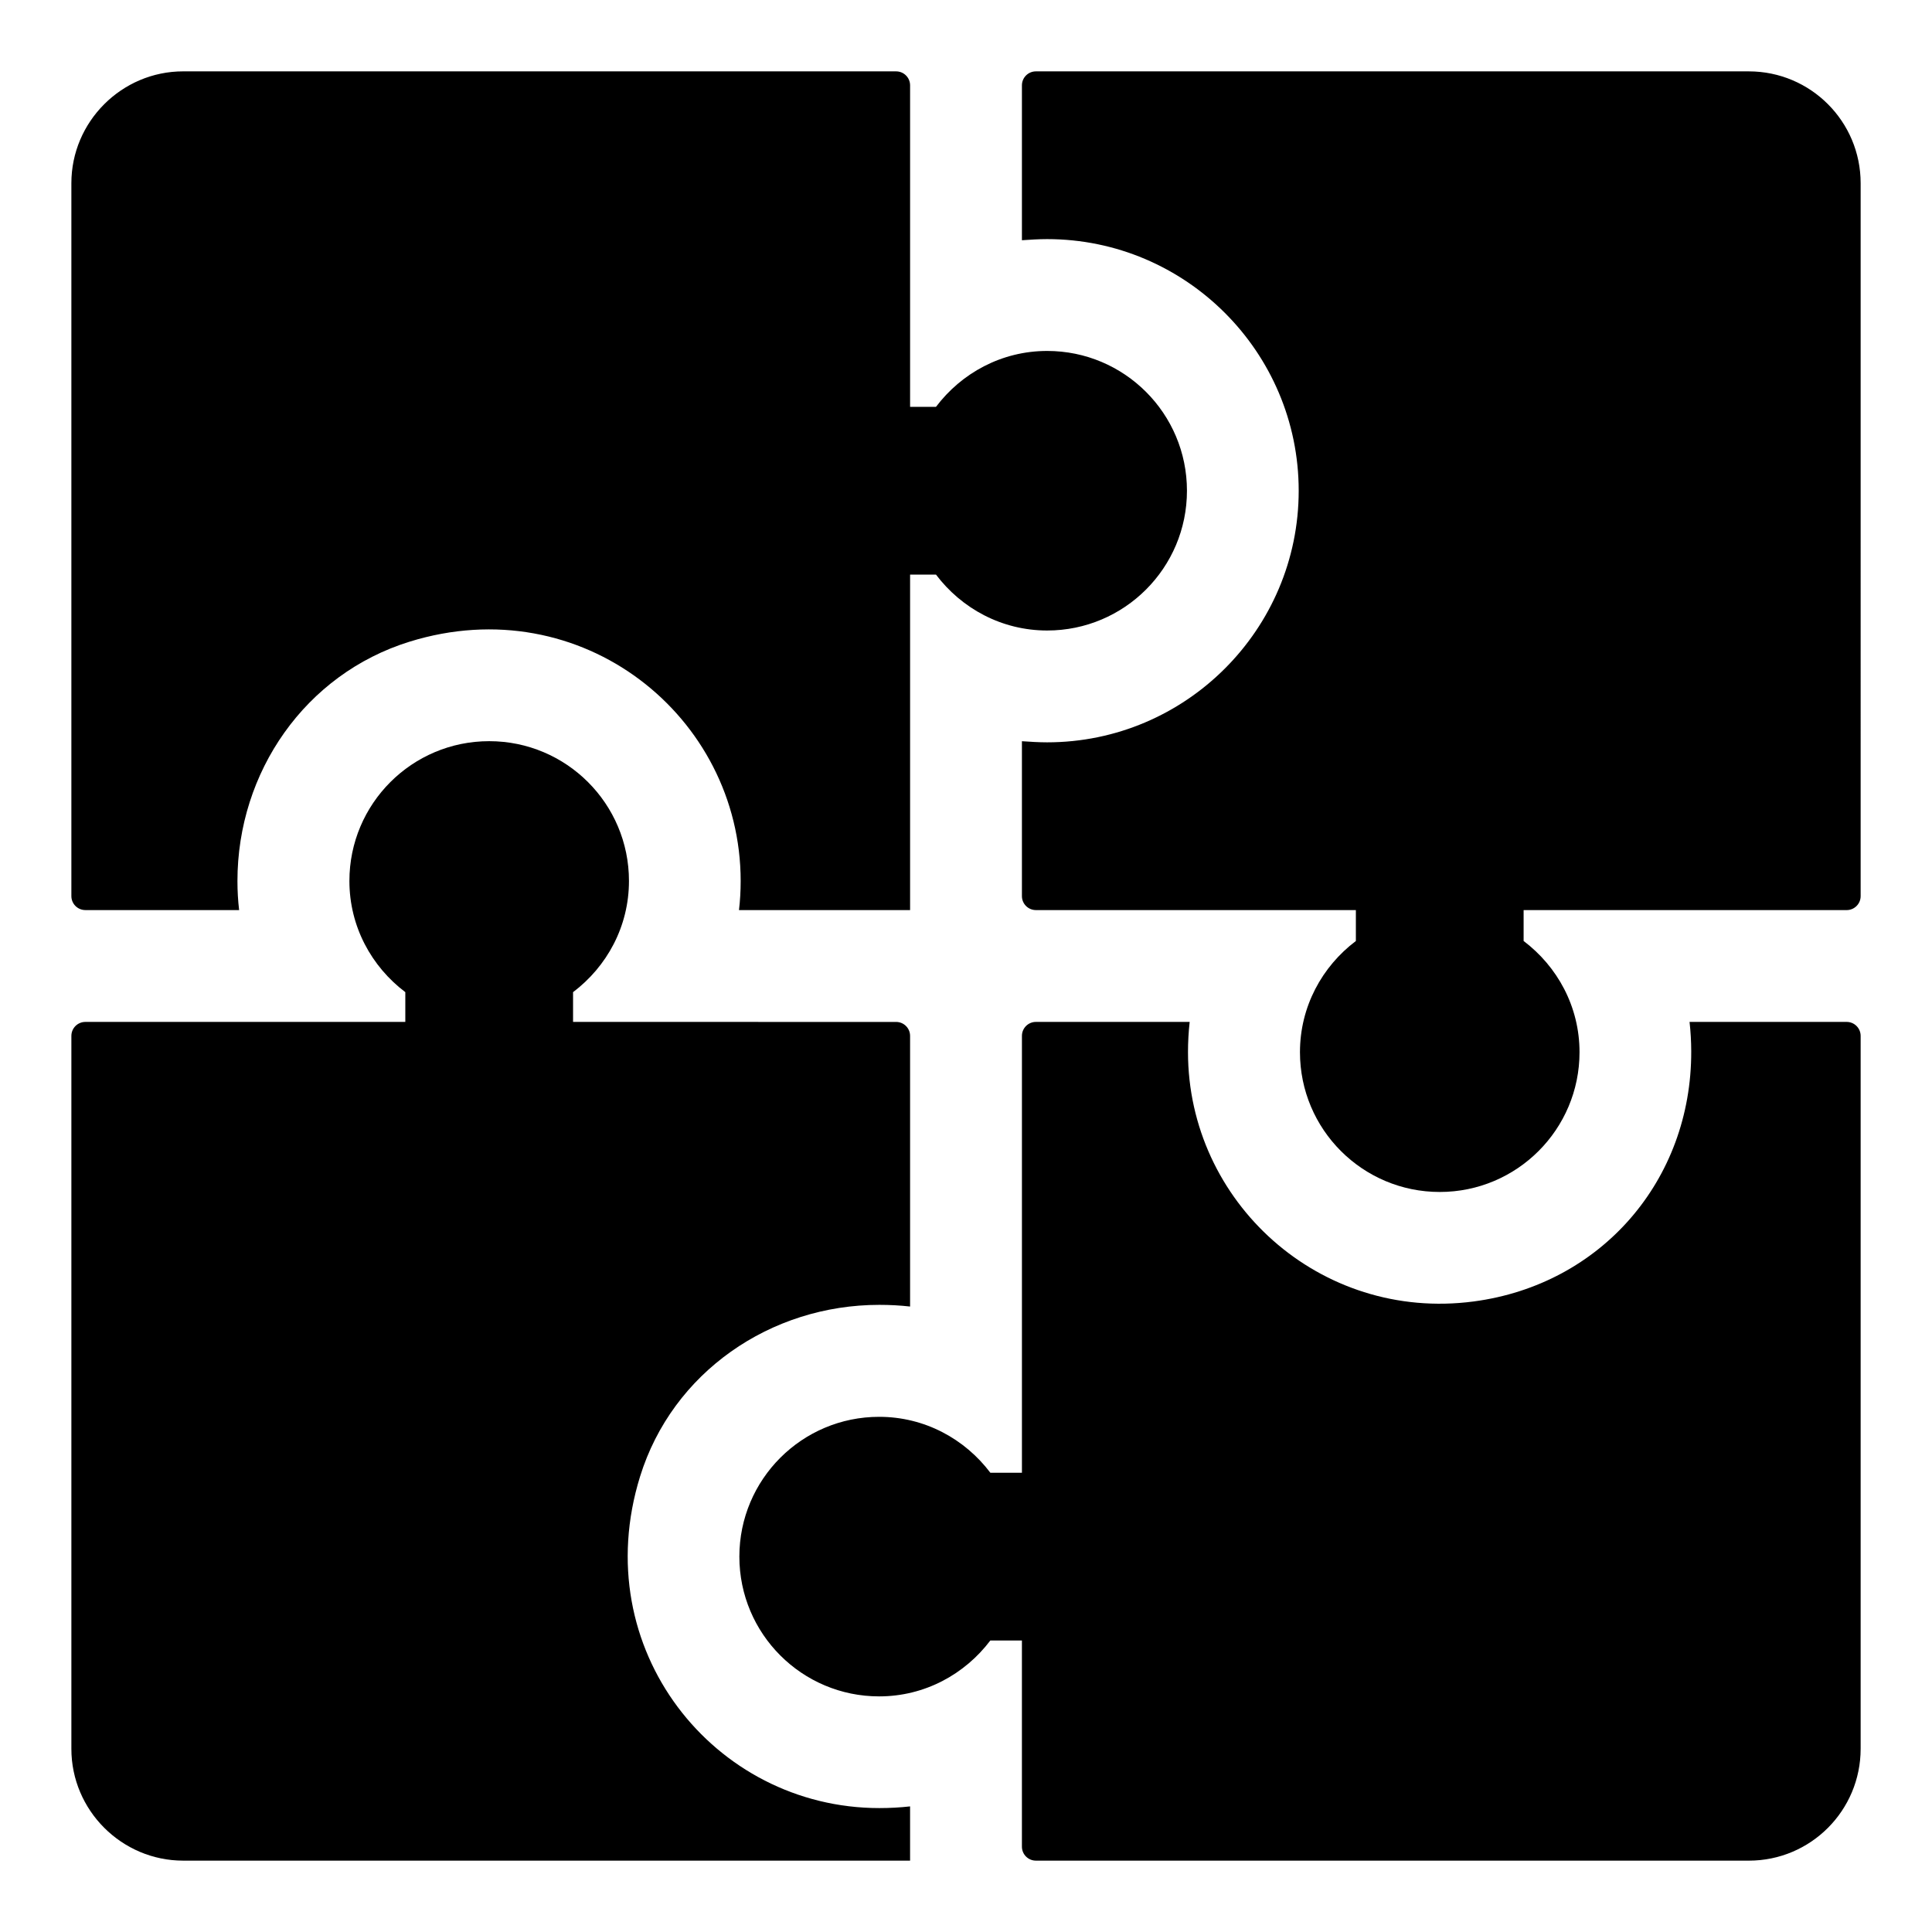 <?xml version="1.0" encoding="UTF-8"?>
<!-- Uploaded to: ICON Repo, www.svgrepo.com, Generator: ICON Repo Mixer Tools -->
<svg fill="#000000" width="800px" height="800px" version="1.1" viewBox="144 144 512 512" xmlns="http://www.w3.org/2000/svg">
 <g>
  <path d="m166.62 385.18h40.75c-0.297-2.516-0.445-5.031-0.445-7.691-0.004-28.902 17.977-54.852 45.578-63.426 45.656-14.184 87.781 19.82 87.781 63.414 0 2.668-0.148 5.188-0.445 7.707l45.344-0.004v-88.906h6.859c6.762 8.949 17.387 14.816 29.469 14.816 20.457 0 37.043-16.586 37.043-37.043 0-20.461-16.586-37.043-37.043-37.043-12.082 0-22.707 5.871-29.469 14.816h-6.859v-85.203c0-2.047-1.66-3.703-3.703-3.703l-188.93-0.004c-16.301 0-29.637 13.336-29.637 29.637v188.93c0 2.047 1.66 3.703 3.707 3.703z"/>
  <path d="m637.09 607.45v-188.93c0-2.047-1.66-3.703-3.703-3.703h-41.637c0.289 2.598 0.438 5.195 0.445 7.797 0.098 34.129-23.836 61.824-57.672 66.289-40.738 5.379-75.691-26.375-75.691-66.086 0-2.668 0.148-5.336 0.445-8h-40.75c-2.047 0-3.703 1.66-3.703 3.703v115.77h-8.371c-6.762-8.949-17.387-14.816-29.469-14.816-20.457 0-37.043 16.586-37.043 37.043s16.586 37.043 37.043 37.043c12.082 0 22.707-5.871 29.469-14.816h8.367v54.641c0 2.047 1.66 3.703 3.703 3.703l188.93 0.004c16.449 0 29.637-13.336 29.637-29.637z"/>
  <path d="m192.55 637.09h192.63v-14.375c-2.668 0.297-5.336 0.445-8.152 0.445-43.801 0-77.582-42.184-63.402-87.879 8.559-27.582 34.535-45.484 63.414-45.48 2.812 0 5.477 0.148 8.141 0.445v-71.719c0-2.047-1.66-3.703-3.703-3.703l-85.613-0.004v-7.887c8.949-6.762 14.816-17.387 14.816-29.469 0-20.457-16.586-37.043-37.043-37.043-20.461 0-37.043 16.586-37.043 37.043 0 12.082 5.871 22.707 14.816 29.469v7.887h-84.793c-2.047 0-3.703 1.66-3.703 3.703v188.93c-0.004 16.301 13.336 29.637 29.633 29.637z"/>
  <path d="m637.09 192.55c0-16.367-13.27-29.637-29.637-29.637h-188.93c-2.047 0-3.703 1.66-3.703 3.703v41.047c2.223-0.148 4.445-0.297 6.668-0.297 36.75 0 66.68 29.93 66.68 66.68s-29.93 66.68-66.68 66.68c-2.223 0-4.445-0.148-6.668-0.297v41.047c0 2.047 1.66 3.703 3.703 3.703h84.797v8.191c-8.949 6.762-14.816 17.387-14.816 29.469 0 20.461 16.586 37.043 37.043 37.043 20.461 0 37.043-16.586 37.043-37.043 0-12.082-5.871-22.707-14.816-29.469v-8.191l85.613 0.004c2.047 0 3.703-1.66 3.703-3.703z"/>
 </g>
</svg>